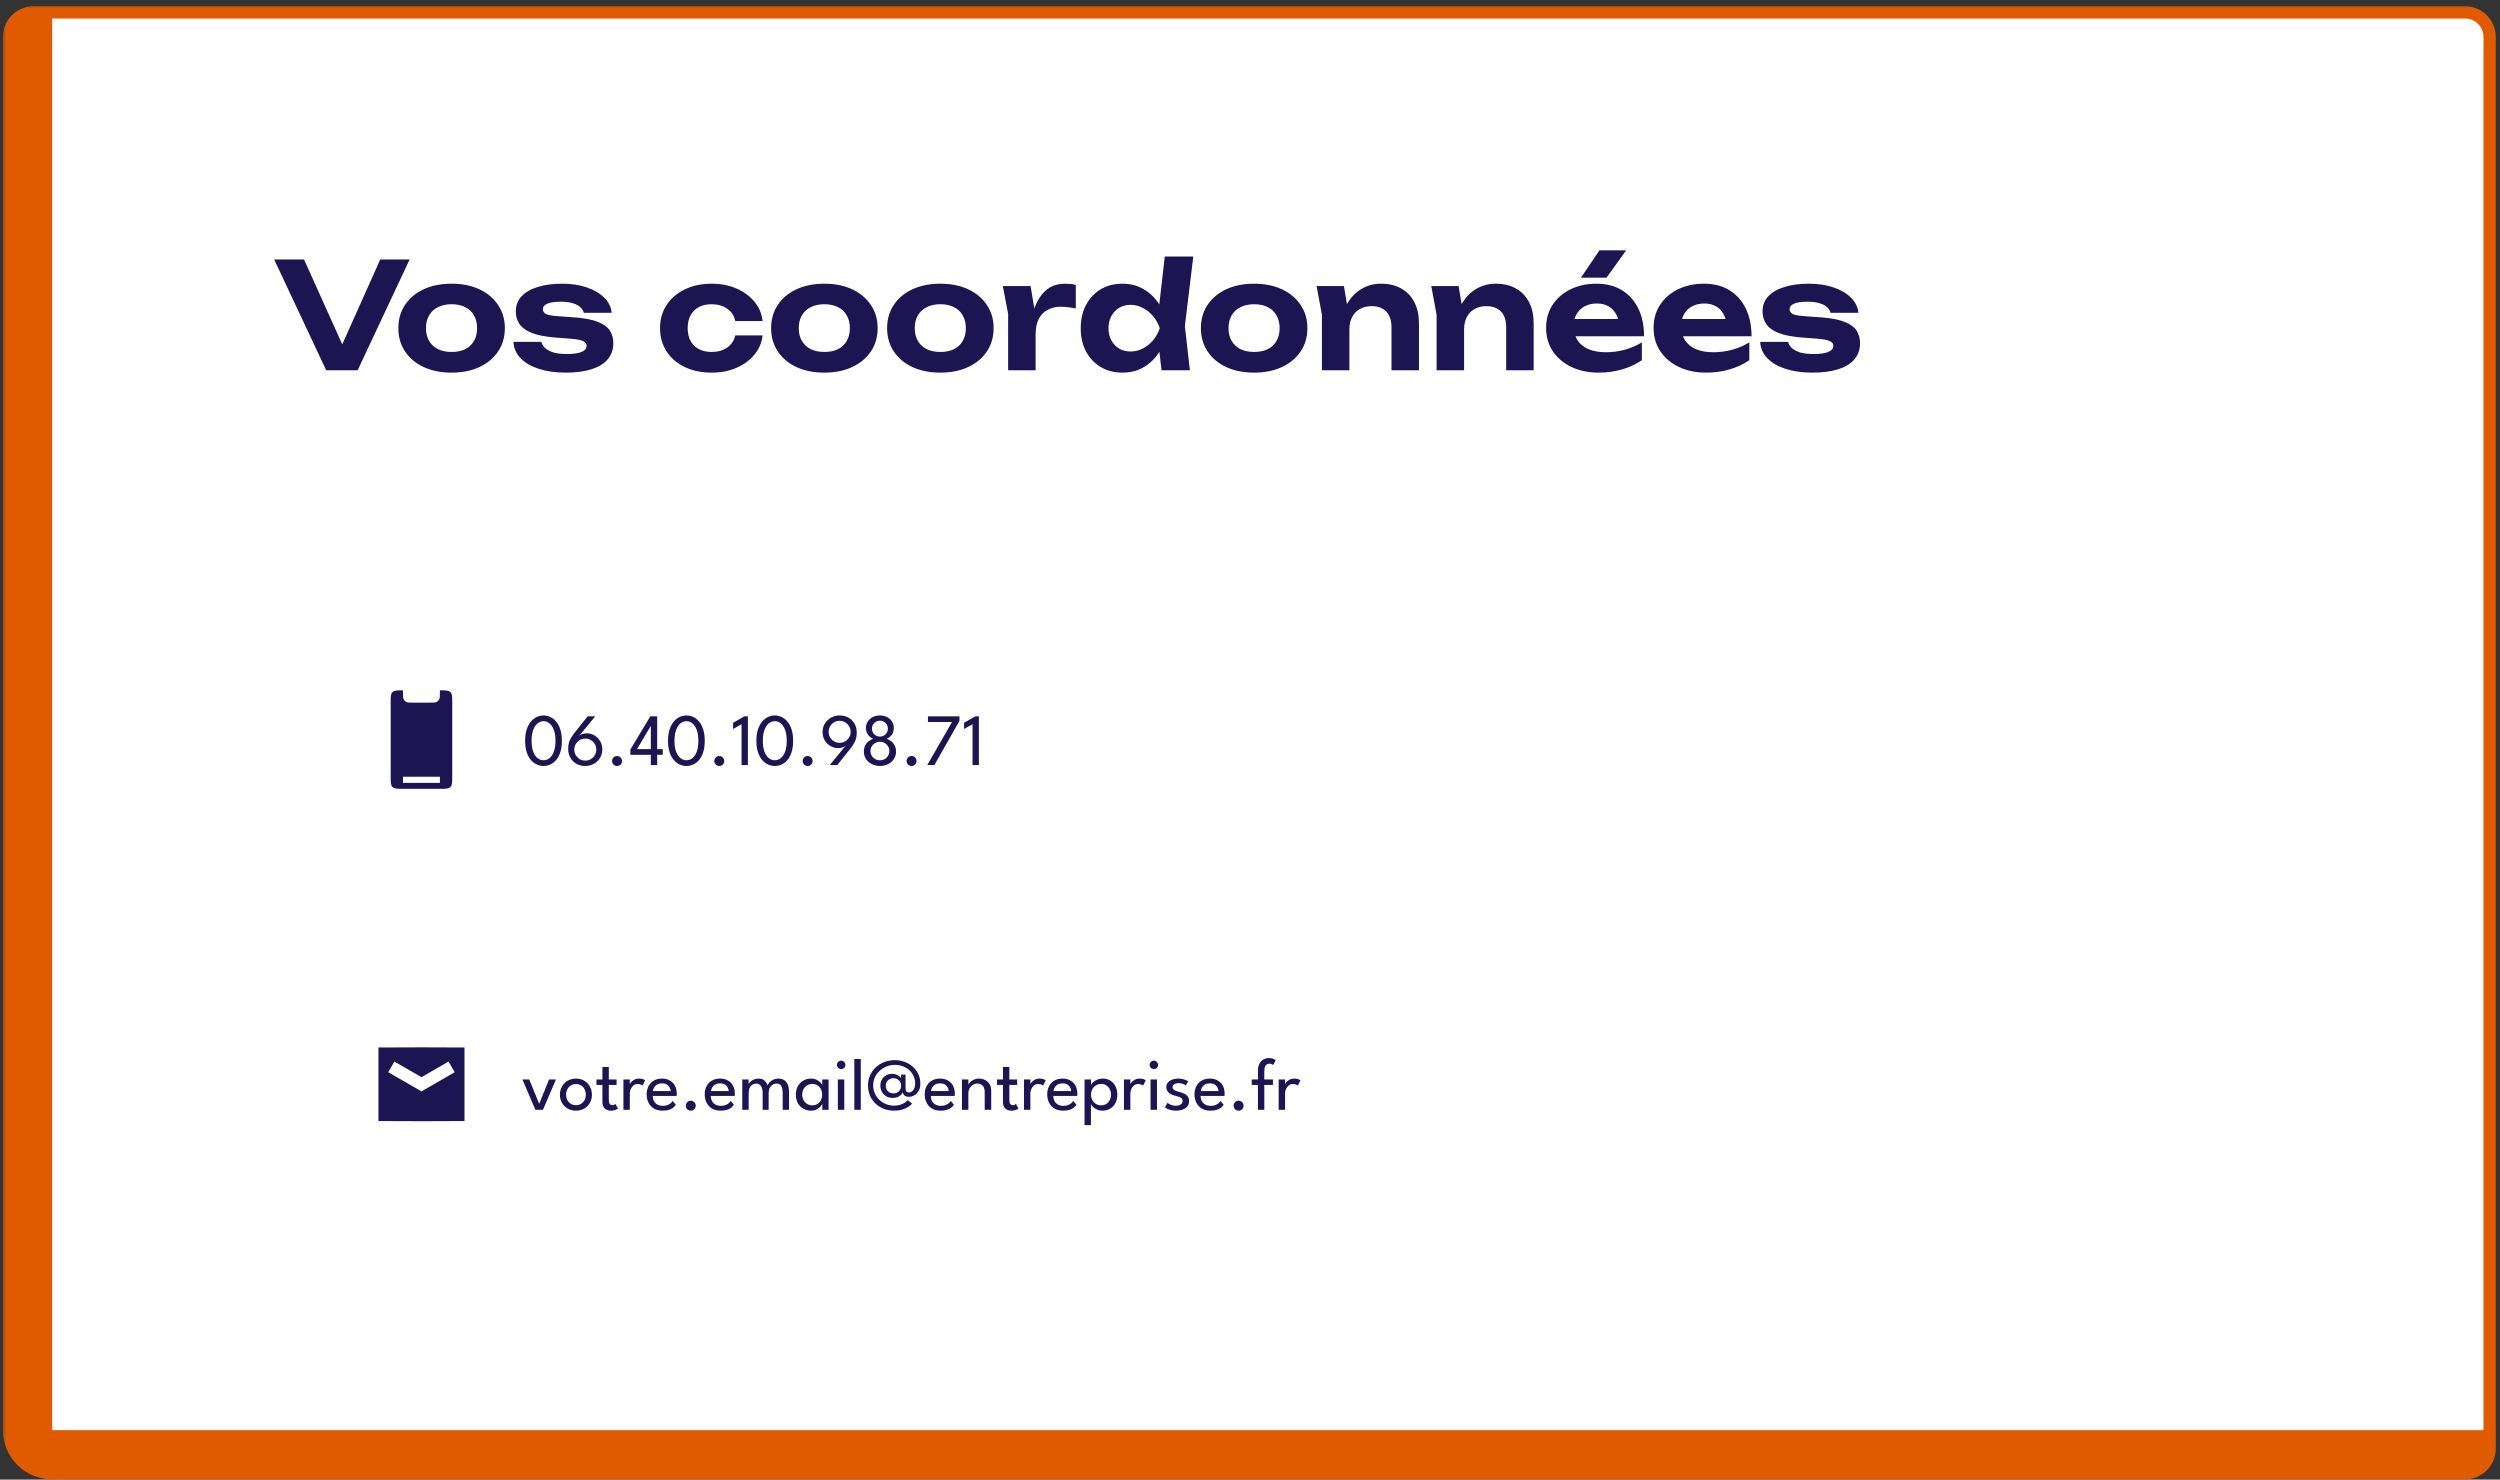 <svg width="294" height="174" viewBox="0 0 294 174" fill="none" xmlns="http://www.w3.org/2000/svg">
<rect x="0" y="0" width="294" height="174" fill="#333333" stroke="none"/>
<mask id="path-1-outside-1_182_54461" maskUnits="userSpaceOnUse" x="0.236" y="0.453" width="294" height="174" fill="black">
<rect fill="white" x="0.236" y="0.453" width="294" height="174"/>
<path d="M3.236 4.349C3.236 2.749 4.533 1.453 6.132 1.453H289.885C291.484 1.453 292.781 2.749 292.781 4.349V168.182C292.781 169.781 291.484 171.078 289.885 171.078H6.132C4.533 171.078 3.236 169.781 3.236 168.182V4.349Z"/>
</mask>
<path d="M3.236 4.349C3.236 2.749 4.533 1.453 6.132 1.453H289.885C291.484 1.453 292.781 2.749 292.781 4.349V168.182C292.781 169.781 291.484 171.078 289.885 171.078H6.132C4.533 171.078 3.236 169.781 3.236 168.182V4.349Z" fill="white"/>
<path d="M0.341 4.349C0.341 2.35 1.961 0.729 3.96 0.729H289.885C291.884 0.729 293.504 2.35 293.504 4.349H292.057C292.057 3.149 291.084 2.177 289.885 2.177H6.132C6.132 2.177 6.132 3.149 6.132 4.349H0.341ZM293.504 170.354C293.504 172.353 291.884 173.973 289.885 173.973H6.132C2.934 173.973 0.341 171.381 0.341 168.182H6.132H289.885C291.084 168.182 292.057 168.182 292.057 168.182L293.504 170.354ZM6.132 173.973C2.934 173.973 0.341 171.381 0.341 168.182V4.349C0.341 2.35 1.961 0.729 3.96 0.729L6.132 2.177C6.132 2.177 6.132 3.149 6.132 4.349V168.182V173.973ZM289.885 0.729C291.884 0.729 293.504 2.35 293.504 4.349V170.354C293.504 172.353 291.884 173.973 289.885 173.973V168.182C291.084 168.182 292.057 168.182 292.057 168.182V4.349C292.057 3.149 291.084 2.177 289.885 2.177V0.729Z" fill="#E05A00" mask="url(#path-1-outside-1_182_54461)"/>
<path d="M40.965 42.084H39.54L44.717 30.514H48.174L42.059 43.543H38.359L32.243 30.514H35.753L40.965 42.084ZM53.1 43.821C51.849 43.821 50.755 43.601 49.816 43.161C48.878 42.721 48.149 42.107 47.627 41.319C47.106 40.532 46.846 39.623 46.846 38.592C46.846 37.549 47.106 36.64 47.627 35.864C48.149 35.077 48.878 34.463 49.816 34.023C50.766 33.583 51.861 33.363 53.1 33.363C54.351 33.363 55.445 33.583 56.383 34.023C57.321 34.463 58.051 35.077 58.572 35.864C59.105 36.64 59.371 37.549 59.371 38.592C59.371 39.634 59.105 40.549 58.572 41.337C58.051 42.113 57.321 42.721 56.383 43.161C55.445 43.601 54.351 43.821 53.1 43.821ZM53.1 41.389C53.737 41.389 54.275 41.279 54.715 41.059C55.167 40.827 55.509 40.503 55.74 40.086C55.984 39.669 56.105 39.171 56.105 38.592C56.105 38.013 55.984 37.515 55.74 37.098C55.509 36.669 55.167 36.345 54.715 36.125C54.275 35.893 53.737 35.777 53.1 35.777C52.486 35.777 51.953 35.893 51.502 36.125C51.05 36.345 50.702 36.669 50.459 37.098C50.216 37.515 50.094 38.013 50.094 38.592C50.094 39.171 50.216 39.669 50.459 40.086C50.702 40.503 51.05 40.827 51.502 41.059C51.953 41.279 52.486 41.389 53.1 41.389ZM72.126 40.364C72.126 41.105 71.906 41.736 71.465 42.257C71.037 42.767 70.406 43.155 69.572 43.421C68.738 43.688 67.725 43.821 66.532 43.821C65.316 43.821 64.25 43.67 63.335 43.369C62.42 43.068 61.708 42.645 61.198 42.101C60.689 41.557 60.416 40.925 60.382 40.207H63.665C63.735 40.497 63.897 40.752 64.151 40.972C64.418 41.192 64.76 41.36 65.177 41.476C65.594 41.58 66.086 41.632 66.653 41.632C67.418 41.632 67.997 41.551 68.391 41.389C68.784 41.227 68.981 40.983 68.981 40.659C68.981 40.416 68.836 40.231 68.547 40.103C68.269 39.976 67.765 39.883 67.035 39.825L65.229 39.686C64.094 39.594 63.19 39.414 62.519 39.148C61.847 38.87 61.366 38.517 61.077 38.088C60.799 37.659 60.66 37.179 60.66 36.646C60.66 35.916 60.886 35.314 61.337 34.839C61.8 34.353 62.437 33.988 63.248 33.745C64.059 33.49 65.009 33.363 66.097 33.363C67.186 33.363 68.153 33.507 68.999 33.797C69.856 34.087 70.539 34.486 71.049 34.996C71.57 35.505 71.865 36.102 71.934 36.785H68.651C68.605 36.553 68.477 36.339 68.269 36.142C68.072 35.945 67.782 35.789 67.4 35.673C67.03 35.546 66.543 35.482 65.941 35.482C65.258 35.482 64.736 35.557 64.377 35.708C64.018 35.858 63.839 36.078 63.839 36.368C63.839 36.588 63.949 36.768 64.169 36.907C64.389 37.034 64.806 37.121 65.42 37.167L67.765 37.341C68.877 37.434 69.746 37.613 70.371 37.88C71.008 38.134 71.46 38.47 71.726 38.887C71.992 39.304 72.126 39.796 72.126 40.364ZM89.678 39.443C89.585 40.3 89.261 41.059 88.705 41.719C88.16 42.379 87.454 42.894 86.585 43.265C85.728 43.636 84.761 43.821 83.684 43.821C82.491 43.821 81.437 43.601 80.522 43.161C79.607 42.721 78.895 42.107 78.385 41.319C77.876 40.532 77.621 39.623 77.621 38.592C77.621 37.561 77.876 36.658 78.385 35.882C78.895 35.094 79.607 34.48 80.522 34.04C81.437 33.588 82.491 33.363 83.684 33.363C84.761 33.363 85.728 33.548 86.585 33.919C87.454 34.289 88.16 34.804 88.705 35.465C89.261 36.113 89.585 36.878 89.678 37.758H86.464C86.336 37.121 86.018 36.634 85.508 36.299C85.01 35.951 84.402 35.777 83.684 35.777C83.117 35.777 82.619 35.887 82.19 36.108C81.773 36.328 81.449 36.652 81.217 37.08C80.986 37.497 80.87 38.001 80.87 38.592C80.87 39.182 80.986 39.686 81.217 40.103C81.449 40.52 81.773 40.839 82.19 41.059C82.619 41.279 83.117 41.389 83.684 41.389C84.414 41.389 85.028 41.215 85.526 40.868C86.024 40.508 86.336 40.034 86.464 39.443H89.678ZM96.939 43.821C95.688 43.821 94.593 43.601 93.655 43.161C92.717 42.721 91.987 42.107 91.466 41.319C90.945 40.532 90.684 39.623 90.684 38.592C90.684 37.549 90.945 36.64 91.466 35.864C91.987 35.077 92.717 34.463 93.655 34.023C94.605 33.583 95.699 33.363 96.939 33.363C98.189 33.363 99.284 33.583 100.222 34.023C101.16 34.463 101.89 35.077 102.411 35.864C102.944 36.64 103.21 37.549 103.21 38.592C103.21 39.634 102.944 40.549 102.411 41.337C101.89 42.113 101.16 42.721 100.222 43.161C99.284 43.601 98.189 43.821 96.939 43.821ZM96.939 41.389C97.576 41.389 98.114 41.279 98.554 41.059C99.006 40.827 99.348 40.503 99.579 40.086C99.823 39.669 99.944 39.171 99.944 38.592C99.944 38.013 99.823 37.515 99.579 37.098C99.348 36.669 99.006 36.345 98.554 36.125C98.114 35.893 97.576 35.777 96.939 35.777C96.325 35.777 95.792 35.893 95.34 36.125C94.889 36.345 94.541 36.669 94.298 37.098C94.055 37.515 93.933 38.013 93.933 38.592C93.933 39.171 94.055 39.669 94.298 40.086C94.541 40.503 94.889 40.827 95.34 41.059C95.792 41.279 96.325 41.389 96.939 41.389ZM110.579 43.821C109.328 43.821 108.234 43.601 107.295 43.161C106.357 42.721 105.628 42.107 105.106 41.319C104.585 40.532 104.325 39.623 104.325 38.592C104.325 37.549 104.585 36.64 105.106 35.864C105.628 35.077 106.357 34.463 107.295 34.023C108.245 33.583 109.34 33.363 110.579 33.363C111.83 33.363 112.924 33.583 113.862 34.023C114.8 34.463 115.53 35.077 116.051 35.864C116.584 36.64 116.85 37.549 116.85 38.592C116.85 39.634 116.584 40.549 116.051 41.337C115.53 42.113 114.8 42.721 113.862 43.161C112.924 43.601 111.83 43.821 110.579 43.821ZM110.579 41.389C111.216 41.389 111.754 41.279 112.195 41.059C112.646 40.827 112.988 40.503 113.22 40.086C113.463 39.669 113.584 39.171 113.584 38.592C113.584 38.013 113.463 37.515 113.22 37.098C112.988 36.669 112.646 36.345 112.195 36.125C111.754 35.893 111.216 35.777 110.579 35.777C109.965 35.777 109.432 35.893 108.981 36.125C108.529 36.345 108.181 36.669 107.938 37.098C107.695 37.515 107.573 38.013 107.573 38.592C107.573 39.171 107.695 39.669 107.938 40.086C108.181 40.503 108.529 40.827 108.981 41.059C109.432 41.279 109.965 41.389 110.579 41.389ZM117.931 33.641H121.197L121.788 37.202V43.543H118.557V36.924L117.931 33.641ZM126.514 33.502V36.281C126.201 36.212 125.888 36.16 125.575 36.125C125.274 36.09 124.996 36.073 124.742 36.073C124.186 36.073 123.682 36.188 123.23 36.42C122.79 36.64 122.437 36.993 122.17 37.48C121.916 37.966 121.788 38.598 121.788 39.373L121.145 38.574C121.226 37.868 121.36 37.202 121.545 36.577C121.73 35.951 121.985 35.401 122.309 34.926C122.634 34.44 123.033 34.057 123.508 33.779C123.994 33.502 124.579 33.363 125.263 33.363C125.46 33.363 125.668 33.374 125.888 33.397C126.108 33.42 126.317 33.455 126.514 33.502ZM136.596 43.543L136.162 39.808L136.752 38.627L136.179 37.133L136.978 30.166H140.331L139.341 38.349L139.932 43.543H136.596ZM137.343 38.592C137.169 39.646 136.839 40.566 136.353 41.354C135.866 42.13 135.253 42.738 134.511 43.178C133.77 43.607 132.936 43.821 132.01 43.821C131.037 43.821 130.18 43.601 129.439 43.161C128.709 42.721 128.136 42.113 127.719 41.337C127.302 40.549 127.093 39.634 127.093 38.592C127.093 37.549 127.302 36.64 127.719 35.864C128.136 35.077 128.709 34.463 129.439 34.023C130.18 33.583 131.037 33.363 132.01 33.363C132.936 33.363 133.77 33.583 134.511 34.023C135.253 34.451 135.866 35.053 136.353 35.83C136.851 36.605 137.181 37.526 137.343 38.592ZM130.359 38.592C130.359 39.124 130.469 39.599 130.689 40.016C130.909 40.422 131.211 40.746 131.593 40.989C131.987 41.221 132.438 41.337 132.948 41.337C133.457 41.337 133.938 41.221 134.39 40.989C134.853 40.746 135.258 40.422 135.606 40.016C135.953 39.599 136.214 39.124 136.388 38.592C136.214 38.059 135.953 37.59 135.606 37.185C135.258 36.768 134.853 36.443 134.39 36.212C133.938 35.968 133.457 35.847 132.948 35.847C132.438 35.847 131.987 35.968 131.593 36.212C131.211 36.443 130.909 36.768 130.689 37.185C130.469 37.59 130.359 38.059 130.359 38.592ZM147.479 43.821C146.228 43.821 145.133 43.601 144.195 43.161C143.257 42.721 142.528 42.107 142.006 41.319C141.485 40.532 141.225 39.623 141.225 38.592C141.225 37.549 141.485 36.64 142.006 35.864C142.528 35.077 143.257 34.463 144.195 34.023C145.145 33.583 146.24 33.363 147.479 33.363C148.73 33.363 149.824 33.583 150.762 34.023C151.7 34.463 152.43 35.077 152.951 35.864C153.484 36.64 153.75 37.549 153.75 38.592C153.75 39.634 153.484 40.549 152.951 41.337C152.43 42.113 151.7 42.721 150.762 43.161C149.824 43.601 148.73 43.821 147.479 43.821ZM147.479 41.389C148.116 41.389 148.654 41.279 149.094 41.059C149.546 40.827 149.888 40.503 150.119 40.086C150.363 39.669 150.484 39.171 150.484 38.592C150.484 38.013 150.363 37.515 150.119 37.098C149.888 36.669 149.546 36.345 149.094 36.125C148.654 35.893 148.116 35.777 147.479 35.777C146.865 35.777 146.332 35.893 145.881 36.125C145.429 36.345 145.081 36.669 144.838 37.098C144.595 37.515 144.473 38.013 144.473 38.592C144.473 39.171 144.595 39.669 144.838 40.086C145.081 40.503 145.429 40.827 145.881 41.059C146.332 41.279 146.865 41.389 147.479 41.389ZM154.831 33.641H158.045L158.688 37.497V43.543H155.457V37.011L154.831 33.641ZM162.388 33.363C163.338 33.363 164.143 33.554 164.803 33.936C165.475 34.318 165.985 34.857 166.332 35.551C166.691 36.235 166.871 37.057 166.871 38.019V43.543H163.639V38.505C163.639 37.683 163.437 37.063 163.031 36.646C162.626 36.218 162.047 36.003 161.294 36.003C160.761 36.003 160.298 36.119 159.904 36.351C159.51 36.571 159.209 36.889 159.001 37.306C158.792 37.712 158.688 38.198 158.688 38.766L157.663 38.227C157.791 37.173 158.074 36.287 158.514 35.569C158.966 34.851 159.522 34.306 160.182 33.936C160.854 33.554 161.589 33.363 162.388 33.363ZM168.319 33.641H171.533L172.176 37.497V43.543H168.944V37.011L168.319 33.641ZM175.876 33.363C176.826 33.363 177.631 33.554 178.291 33.936C178.963 34.318 179.472 34.857 179.82 35.551C180.179 36.235 180.358 37.057 180.358 38.019V43.543H177.127V38.505C177.127 37.683 176.924 37.063 176.519 36.646C176.113 36.218 175.534 36.003 174.782 36.003C174.249 36.003 173.786 36.119 173.392 36.351C172.998 36.571 172.697 36.889 172.488 37.306C172.28 37.712 172.176 38.198 172.176 38.766L171.151 38.227C171.278 37.173 171.562 36.287 172.002 35.569C172.454 34.851 173.01 34.306 173.67 33.936C174.341 33.554 175.077 33.363 175.876 33.363ZM187.99 43.821C186.809 43.821 185.749 43.601 184.811 43.161C183.885 42.721 183.155 42.107 182.622 41.319C182.089 40.532 181.823 39.611 181.823 38.557C181.823 37.526 182.078 36.623 182.587 35.847C183.097 35.071 183.798 34.463 184.69 34.023C185.593 33.583 186.612 33.363 187.747 33.363C188.905 33.363 189.901 33.617 190.735 34.127C191.569 34.637 192.212 35.355 192.664 36.281C193.115 37.208 193.341 38.296 193.341 39.547H184.412V37.515H191.569L190.405 38.244C190.37 37.7 190.237 37.242 190.006 36.872C189.786 36.49 189.49 36.2 189.12 36.003C188.749 35.795 188.309 35.691 187.799 35.691C187.243 35.691 186.763 35.801 186.357 36.021C185.952 36.241 185.633 36.548 185.402 36.941C185.182 37.335 185.072 37.793 185.072 38.314C185.072 38.974 185.217 39.536 185.506 39.999C185.807 40.462 186.236 40.816 186.792 41.059C187.359 41.302 188.048 41.423 188.859 41.423C189.6 41.423 190.341 41.325 191.083 41.128C191.824 40.92 192.49 40.63 193.081 40.26V42.362C192.409 42.825 191.639 43.184 190.77 43.439C189.913 43.694 188.986 43.821 187.99 43.821ZM188.095 29.436H191.239L188.928 32.65H185.923L188.095 29.436ZM200.63 43.821C199.448 43.821 198.389 43.601 197.45 43.161C196.524 42.721 195.794 42.107 195.261 41.319C194.729 40.532 194.462 39.611 194.462 38.557C194.462 37.526 194.717 36.623 195.227 35.847C195.736 35.071 196.437 34.463 197.329 34.023C198.232 33.583 199.251 33.363 200.386 33.363C201.545 33.363 202.541 33.617 203.375 34.127C204.208 34.637 204.851 35.355 205.303 36.281C205.755 37.208 205.98 38.296 205.98 39.547H197.051V37.515H204.208L203.044 38.244C203.01 37.7 202.876 37.242 202.645 36.872C202.425 36.49 202.129 36.2 201.759 36.003C201.388 35.795 200.948 35.691 200.439 35.691C199.883 35.691 199.402 35.801 198.997 36.021C198.591 36.241 198.273 36.548 198.041 36.941C197.821 37.335 197.711 37.793 197.711 38.314C197.711 38.974 197.856 39.536 198.145 39.999C198.446 40.462 198.875 40.816 199.431 41.059C199.998 41.302 200.688 41.423 201.498 41.423C202.239 41.423 202.981 41.325 203.722 41.128C204.463 40.92 205.129 40.63 205.72 40.26V42.362C205.048 42.825 204.278 43.184 203.409 43.439C202.552 43.694 201.626 43.821 200.63 43.821ZM218.741 40.364C218.741 41.105 218.521 41.736 218.081 42.257C217.653 42.767 217.021 43.155 216.188 43.421C215.354 43.688 214.34 43.821 213.147 43.821C211.931 43.821 210.866 43.67 209.951 43.369C209.036 43.068 208.323 42.645 207.814 42.101C207.304 41.557 207.032 40.925 206.997 40.207H210.281C210.35 40.497 210.512 40.752 210.767 40.972C211.034 41.192 211.375 41.36 211.792 41.476C212.209 41.58 212.701 41.632 213.269 41.632C214.033 41.632 214.612 41.551 215.006 41.389C215.4 41.227 215.597 40.983 215.597 40.659C215.597 40.416 215.452 40.231 215.163 40.103C214.885 39.976 214.381 39.883 213.651 39.825L211.844 39.686C210.709 39.594 209.806 39.414 209.134 39.148C208.462 38.87 207.982 38.517 207.692 38.088C207.414 37.659 207.275 37.179 207.275 36.646C207.275 35.916 207.501 35.314 207.953 34.839C208.416 34.353 209.053 33.988 209.864 33.745C210.675 33.49 211.624 33.363 212.713 33.363C213.802 33.363 214.769 33.507 215.614 33.797C216.471 34.087 217.155 34.486 217.664 34.996C218.185 35.505 218.481 36.102 218.55 36.785H215.267C215.22 36.553 215.093 36.339 214.885 36.142C214.688 35.945 214.398 35.789 214.016 35.673C213.645 35.546 213.159 35.482 212.557 35.482C211.873 35.482 211.352 35.557 210.993 35.708C210.634 35.858 210.455 36.078 210.455 36.368C210.455 36.588 210.565 36.768 210.785 36.907C211.005 37.034 211.422 37.121 212.035 37.167L214.381 37.341C215.493 37.434 216.361 37.613 216.987 37.88C217.624 38.134 218.075 38.47 218.342 38.887C218.608 39.304 218.741 39.796 218.741 40.364Z" fill="#1D1551"/>
<g clip-path="url(#clip0_182_54461)">
<path d="M52.185 81.186C52.58 81.196 52.812 81.236 52.971 81.395C53.182 81.608 53.183 81.949 53.183 82.631V91.317C53.183 91.999 53.182 92.341 52.971 92.553C52.759 92.765 52.417 92.766 51.734 92.766H47.392C46.709 92.766 46.368 92.765 46.156 92.553C45.944 92.341 45.944 91.999 45.944 91.317V85.237C45.944 84.337 45.943 83.386 45.943 82.631C45.943 81.949 45.944 81.608 46.156 81.395C46.315 81.237 46.547 81.197 46.94 81.186L47.392 81.184V81.425C47.392 81.876 47.391 82.102 47.488 82.269C47.552 82.379 47.644 82.471 47.754 82.534C47.922 82.631 48.147 82.631 48.598 82.631H50.528C50.979 82.631 51.205 82.631 51.373 82.534C51.483 82.471 51.574 82.379 51.638 82.269C51.735 82.102 51.734 81.876 51.734 81.425V81.184L52.185 81.186ZM47.392 92.067H51.734V91.343H47.392V92.067Z" fill="#1D1551"/>
</g>
<path d="M61.754 87.112C61.754 86.603 61.815 86.161 61.937 85.788C62.061 85.414 62.226 85.106 62.432 84.863C62.64 84.617 62.872 84.434 63.127 84.316C63.385 84.197 63.65 84.137 63.922 84.137C64.194 84.137 64.459 84.197 64.716 84.316C64.974 84.434 65.204 84.617 65.407 84.863C65.613 85.106 65.775 85.414 65.894 85.788C66.015 86.161 66.076 86.603 66.076 87.112C66.076 87.631 66.015 88.078 65.894 88.454C65.775 88.828 65.613 89.135 65.407 89.375C65.204 89.613 64.974 89.789 64.716 89.905C64.459 90.021 64.194 90.079 63.922 90.079C63.65 90.079 63.385 90.021 63.127 89.905C62.872 89.789 62.64 89.613 62.432 89.375C62.226 89.135 62.061 88.828 61.937 88.454C61.815 88.078 61.754 87.631 61.754 87.112ZM62.514 87.112C62.514 87.625 62.578 88.052 62.706 88.394C62.833 88.733 63.002 88.986 63.214 89.154C63.428 89.322 63.664 89.406 63.922 89.406C64.179 89.406 64.414 89.322 64.625 89.154C64.837 88.986 65.006 88.733 65.133 88.394C65.261 88.052 65.325 87.625 65.325 87.112C65.325 86.606 65.261 86.183 65.133 85.844C65.006 85.503 64.837 85.245 64.625 85.071C64.414 84.897 64.179 84.811 63.922 84.811C63.664 84.811 63.428 84.897 63.214 85.071C63.002 85.245 62.833 85.503 62.706 85.844C62.578 86.183 62.514 86.606 62.514 87.112ZM69.004 86.24C69.328 86.24 69.628 86.321 69.903 86.483C70.181 86.642 70.405 86.865 70.576 87.152C70.747 87.435 70.832 87.765 70.832 88.142C70.832 88.515 70.741 88.848 70.558 89.141C70.379 89.43 70.136 89.659 69.829 89.827C69.525 89.995 69.189 90.079 68.821 90.079C68.445 90.079 68.105 89.996 67.801 89.831C67.499 89.663 67.261 89.429 67.084 89.128C66.907 88.827 66.819 88.475 66.819 88.072C66.819 87.65 66.891 87.292 67.036 86.999C67.181 86.704 67.352 86.435 67.549 86.192L69.108 84.242H69.998L68.109 86.531C68.173 86.461 68.281 86.396 68.435 86.335C68.591 86.271 68.781 86.24 69.004 86.24ZM68.834 89.449C69.072 89.449 69.287 89.391 69.481 89.275C69.678 89.157 69.835 88.999 69.951 88.802C70.066 88.605 70.124 88.388 70.124 88.15C70.124 87.913 70.066 87.697 69.951 87.503C69.835 87.306 69.678 87.15 69.481 87.034C69.287 86.918 69.072 86.861 68.834 86.861C68.594 86.861 68.375 86.918 68.178 87.034C67.984 87.15 67.828 87.306 67.709 87.503C67.594 87.697 67.536 87.913 67.536 88.15C67.536 88.388 67.594 88.605 67.709 88.802C67.828 88.999 67.984 89.157 68.178 89.275C68.375 89.391 68.594 89.449 68.834 89.449ZM72.563 90.079C72.404 90.079 72.266 90.022 72.15 89.909C72.038 89.794 71.981 89.656 71.981 89.497C71.981 89.332 72.038 89.193 72.15 89.08C72.266 88.964 72.404 88.906 72.563 88.906C72.728 88.906 72.867 88.964 72.98 89.08C73.093 89.193 73.15 89.332 73.15 89.497C73.15 89.656 73.093 89.794 72.98 89.909C72.867 90.022 72.728 90.079 72.563 90.079ZM77.285 84.242V88.098H77.941V88.767H77.285V89.975H76.538V88.767H74.127V88.15L76.477 84.242H77.285ZM76.538 88.098V85.367H76.533L74.913 88.098H76.538ZM78.559 87.112C78.559 86.603 78.62 86.161 78.741 85.788C78.866 85.414 79.031 85.106 79.236 84.863C79.445 84.617 79.676 84.434 79.931 84.316C80.189 84.197 80.454 84.137 80.726 84.137C80.998 84.137 81.263 84.197 81.521 84.316C81.778 84.434 82.009 84.617 82.211 84.863C82.417 85.106 82.579 85.414 82.698 85.788C82.819 86.161 82.88 86.603 82.88 87.112C82.88 87.631 82.819 88.078 82.698 88.454C82.579 88.828 82.417 89.135 82.211 89.375C82.009 89.613 81.778 89.789 81.521 89.905C81.263 90.021 80.998 90.079 80.726 90.079C80.454 90.079 80.189 90.021 79.931 89.905C79.676 89.789 79.445 89.613 79.236 89.375C79.031 89.135 78.866 88.828 78.741 88.454C78.62 88.078 78.559 87.631 78.559 87.112ZM79.319 87.112C79.319 87.625 79.382 88.052 79.51 88.394C79.637 88.733 79.807 88.986 80.018 89.154C80.232 89.322 80.468 89.406 80.726 89.406C80.984 89.406 81.218 89.322 81.43 89.154C81.641 88.986 81.81 88.733 81.938 88.394C82.065 88.052 82.129 87.625 82.129 87.112C82.129 86.606 82.065 86.183 81.938 85.844C81.81 85.503 81.641 85.245 81.43 85.071C81.218 84.897 80.984 84.811 80.726 84.811C80.468 84.811 80.232 84.897 80.018 85.071C79.807 85.245 79.637 85.503 79.51 85.844C79.382 86.183 79.319 86.606 79.319 87.112ZM84.583 90.079C84.424 90.079 84.286 90.022 84.171 89.909C84.058 89.794 84.001 89.656 84.001 89.497C84.001 89.332 84.058 89.193 84.171 89.08C84.286 88.964 84.424 88.906 84.583 88.906C84.748 88.906 84.887 88.964 85 89.08C85.113 89.193 85.169 89.332 85.169 89.497C85.169 89.656 85.113 89.794 85 89.909C84.887 90.022 84.748 90.079 84.583 90.079ZM87.207 85.167L86.213 85.731V85.002L87.528 84.242H87.954V89.975H87.207V85.167ZM88.95 87.112C88.95 86.603 89.011 86.161 89.132 85.788C89.257 85.414 89.422 85.106 89.628 84.863C89.836 84.617 90.068 84.434 90.323 84.316C90.58 84.197 90.845 84.137 91.117 84.137C91.389 84.137 91.654 84.197 91.912 84.316C92.17 84.434 92.4 84.617 92.603 84.863C92.808 85.106 92.97 85.414 93.089 85.788C93.211 86.161 93.272 86.603 93.272 87.112C93.272 87.631 93.211 88.078 93.089 88.454C92.97 88.828 92.808 89.135 92.603 89.375C92.4 89.613 92.17 89.789 91.912 89.905C91.654 90.021 91.389 90.079 91.117 90.079C90.845 90.079 90.58 90.021 90.323 89.905C90.068 89.789 89.836 89.613 89.628 89.375C89.422 89.135 89.257 88.828 89.132 88.454C89.011 88.078 88.95 87.631 88.95 87.112ZM89.71 87.112C89.71 87.625 89.774 88.052 89.901 88.394C90.029 88.733 90.198 88.986 90.409 89.154C90.624 89.322 90.86 89.406 91.117 89.406C91.375 89.406 91.61 89.322 91.821 89.154C92.032 88.986 92.202 88.733 92.329 88.394C92.457 88.052 92.52 87.625 92.52 87.112C92.52 86.606 92.457 86.183 92.329 85.844C92.202 85.503 92.032 85.245 91.821 85.071C91.61 84.897 91.375 84.811 91.117 84.811C90.86 84.811 90.624 84.897 90.409 85.071C90.198 85.245 90.029 85.503 89.901 85.844C89.774 86.183 89.71 86.606 89.71 87.112ZM94.975 90.079C94.815 90.079 94.678 90.022 94.562 89.909C94.449 89.794 94.393 89.656 94.393 89.497C94.393 89.332 94.449 89.193 94.562 89.08C94.678 88.964 94.815 88.906 94.975 88.906C95.14 88.906 95.279 88.964 95.391 89.08C95.504 89.193 95.561 89.332 95.561 89.497C95.561 89.656 95.504 89.794 95.391 89.909C95.279 90.022 95.14 90.079 94.975 90.079ZM97.572 89.975L99.457 87.686C99.394 87.755 99.285 87.822 99.132 87.885C98.978 87.946 98.79 87.977 98.567 87.977C98.246 87.977 97.944 87.897 97.664 87.738C97.386 87.576 97.161 87.353 96.99 87.069C96.82 86.782 96.734 86.451 96.734 86.074C96.734 85.701 96.825 85.369 97.008 85.08C97.193 84.787 97.438 84.557 97.742 84.389C98.046 84.221 98.382 84.137 98.749 84.137C99.126 84.137 99.465 84.221 99.766 84.389C100.067 84.554 100.306 84.787 100.482 85.089C100.662 85.39 100.752 85.742 100.752 86.144C100.752 86.564 100.679 86.921 100.534 87.217C100.39 87.512 100.219 87.781 100.022 88.025L98.458 89.975H97.572ZM98.736 87.356C98.977 87.356 99.194 87.298 99.388 87.182C99.585 87.066 99.741 86.911 99.857 86.717C99.976 86.52 100.035 86.303 100.035 86.066C100.035 85.825 99.976 85.608 99.857 85.414C99.741 85.217 99.585 85.061 99.388 84.945C99.194 84.826 98.977 84.767 98.736 84.767C98.499 84.767 98.282 84.826 98.085 84.945C97.891 85.061 97.736 85.217 97.62 85.414C97.504 85.608 97.446 85.825 97.446 86.066C97.446 86.303 97.504 86.52 97.62 86.717C97.736 86.911 97.891 87.066 98.085 87.182C98.282 87.298 98.499 87.356 98.736 87.356ZM103.486 90.079C103.127 90.079 102.804 90.005 102.518 89.857C102.231 89.71 102.005 89.51 101.84 89.258C101.675 89.003 101.592 88.718 101.592 88.402C101.592 88.119 101.64 87.878 101.736 87.681C101.834 87.482 101.966 87.317 102.131 87.186C102.296 87.056 102.476 86.955 102.67 86.882C102.528 86.816 102.393 86.729 102.266 86.622C102.141 86.512 102.038 86.374 101.957 86.209C101.876 86.041 101.836 85.838 101.836 85.601C101.836 85.311 101.909 85.057 102.057 84.837C102.205 84.617 102.402 84.446 102.648 84.324C102.897 84.2 103.175 84.137 103.482 84.137C103.789 84.137 104.065 84.2 104.311 84.324C104.557 84.446 104.751 84.617 104.893 84.837C105.038 85.057 105.11 85.311 105.11 85.601C105.11 85.957 105.028 86.234 104.863 86.431C104.701 86.627 104.51 86.778 104.29 86.882C104.484 86.955 104.662 87.056 104.824 87.186C104.989 87.317 105.121 87.482 105.219 87.681C105.32 87.878 105.371 88.119 105.371 88.402C105.371 88.718 105.288 89.003 105.123 89.258C104.961 89.51 104.737 89.71 104.45 89.857C104.166 90.005 103.845 90.079 103.486 90.079ZM103.482 89.41C103.687 89.41 103.873 89.362 104.038 89.267C104.206 89.171 104.339 89.041 104.437 88.876C104.539 88.711 104.589 88.527 104.589 88.324C104.589 88.119 104.539 87.935 104.437 87.773C104.339 87.608 104.206 87.477 104.038 87.382C103.873 87.283 103.687 87.234 103.482 87.234C103.276 87.234 103.088 87.283 102.917 87.382C102.749 87.477 102.616 87.608 102.518 87.773C102.419 87.935 102.37 88.119 102.37 88.324C102.37 88.527 102.419 88.711 102.518 88.876C102.616 89.041 102.749 89.171 102.917 89.267C103.088 89.362 103.276 89.41 103.482 89.41ZM103.482 86.626C103.655 86.626 103.812 86.584 103.951 86.5C104.093 86.416 104.206 86.303 104.29 86.161C104.376 86.016 104.42 85.857 104.42 85.684C104.42 85.513 104.376 85.356 104.29 85.215C104.206 85.073 104.093 84.96 103.951 84.876C103.812 84.792 103.655 84.75 103.482 84.75C103.311 84.75 103.153 84.792 103.008 84.876C102.866 84.96 102.752 85.073 102.665 85.215C102.581 85.356 102.539 85.513 102.539 85.684C102.539 85.857 102.581 86.016 102.665 86.161C102.752 86.303 102.866 86.416 103.008 86.5C103.153 86.584 103.311 86.626 103.482 86.626ZM107.198 90.079C107.039 90.079 106.901 90.022 106.786 89.909C106.673 89.794 106.616 89.656 106.616 89.497C106.616 89.332 106.673 89.193 106.786 89.08C106.901 88.964 107.039 88.906 107.198 88.906C107.363 88.906 107.502 88.964 107.615 89.08C107.728 89.193 107.784 89.332 107.784 89.497C107.784 89.656 107.728 89.794 107.615 89.909C107.502 90.022 107.363 90.079 107.198 90.079ZM109.127 84.242H112.832V84.776L109.879 89.975H109.045L111.955 84.91H109.127V84.242ZM114.369 85.167L113.374 85.731V85.002L114.69 84.242H115.116V89.975H114.369V85.167Z" fill="#1D1551"/>
<path d="M44.506 123.186C45.489 123.161 53.641 123.161 54.624 123.186C54.635 123.689 54.635 131.331 54.624 131.835C53.641 131.86 45.489 131.86 44.506 131.835C44.495 131.331 44.495 123.689 44.506 123.186ZM49.565 126.675L46.379 124.84L45.656 126.094L49.203 128.138L49.565 128.346L49.926 128.138L53.473 126.094L52.75 124.84L49.565 126.675Z" fill="#1D1551"/>
<path d="M61.431 126.945H62.243L63.407 129.811L64.571 126.945H65.379L63.855 130.511H62.964L61.431 126.945ZM67.738 130.615C67.371 130.615 67.043 130.532 66.757 130.367C66.473 130.202 66.25 129.979 66.088 129.699C65.926 129.415 65.845 129.095 65.845 128.739C65.845 128.383 65.926 128.061 66.088 127.775C66.25 127.488 66.473 127.261 66.757 127.093C67.043 126.925 67.371 126.841 67.738 126.841C68.103 126.841 68.426 126.925 68.707 127.093C68.991 127.261 69.212 127.488 69.371 127.775C69.531 128.061 69.61 128.383 69.61 128.739C69.61 129.095 69.531 129.415 69.371 129.699C69.212 129.979 68.991 130.202 68.707 130.367C68.426 130.532 68.103 130.615 67.738 130.615ZM67.738 129.968C67.97 129.968 68.171 129.914 68.342 129.807C68.516 129.7 68.65 129.554 68.746 129.368C68.841 129.18 68.889 128.969 68.889 128.734C68.889 128.5 68.841 128.288 68.746 128.1C68.65 127.912 68.516 127.763 68.342 127.653C68.171 127.543 67.97 127.488 67.738 127.488C67.504 127.488 67.3 127.543 67.126 127.653C66.952 127.763 66.816 127.912 66.718 128.1C66.622 128.288 66.574 128.5 66.574 128.734C66.574 128.969 66.622 129.18 66.718 129.368C66.816 129.554 66.952 129.7 67.126 129.807C67.3 129.914 67.504 129.968 67.738 129.968ZM70.144 126.945H70.843V125.481H71.595V126.945H72.511V127.592H71.595V129.355C71.595 129.564 71.631 129.717 71.703 129.816C71.779 129.914 71.879 129.964 72.003 129.964C72.113 129.964 72.198 129.943 72.259 129.903C72.32 129.862 72.356 129.835 72.368 129.82L72.668 130.376C72.65 130.391 72.604 130.418 72.528 130.459C72.453 130.499 72.356 130.535 72.237 130.567C72.119 130.599 71.98 130.615 71.821 130.615C71.543 130.615 71.309 130.531 71.121 130.363C70.936 130.192 70.843 129.923 70.843 129.555V127.592H70.144V126.945ZM74.066 130.511H73.315V126.945H74.066V127.562H74.045C74.059 127.486 74.113 127.392 74.205 127.279C74.298 127.167 74.425 127.065 74.588 126.975C74.75 126.886 74.944 126.841 75.17 126.841C75.335 126.841 75.479 126.864 75.604 126.91C75.731 126.954 75.821 126.997 75.873 127.041L75.565 127.666C75.524 127.625 75.453 127.585 75.352 127.544C75.251 127.501 75.125 127.479 74.974 127.479C74.783 127.479 74.62 127.539 74.483 127.657C74.347 127.776 74.243 127.919 74.171 128.087C74.101 128.252 74.066 128.406 74.066 128.548V130.511ZM76.758 128.882C76.76 129.096 76.807 129.292 76.897 129.468C76.986 129.645 77.12 129.785 77.296 129.89C77.476 129.994 77.696 130.046 77.956 130.046C78.176 130.046 78.363 130.014 78.517 129.95C78.673 129.884 78.8 129.806 78.899 129.716C78.997 129.623 79.068 129.541 79.112 129.468L79.481 129.924C79.385 130.063 79.268 130.185 79.129 130.289C78.993 130.393 78.826 130.473 78.629 130.528C78.433 130.586 78.192 130.615 77.909 130.615C77.526 130.615 77.195 130.534 76.914 130.372C76.636 130.207 76.422 129.979 76.271 129.69C76.121 129.397 76.045 129.063 76.045 128.687C76.045 128.339 76.116 128.026 76.258 127.748C76.4 127.468 76.606 127.246 76.875 127.084C77.147 126.922 77.474 126.841 77.856 126.841C78.207 126.841 78.511 126.915 78.769 127.062C79.029 127.207 79.23 127.413 79.372 127.679C79.517 127.945 79.589 128.264 79.589 128.634C79.589 128.658 79.588 128.7 79.585 128.76C79.582 128.818 79.579 128.859 79.576 128.882H76.758ZM78.868 128.313C78.865 128.194 78.831 128.064 78.764 127.922C78.701 127.78 78.596 127.659 78.451 127.557C78.307 127.456 78.111 127.405 77.865 127.405C77.61 127.405 77.405 127.455 77.248 127.553C77.095 127.651 76.982 127.772 76.91 127.914C76.837 128.053 76.795 128.186 76.784 128.313H78.868ZM81.232 130.615C81.072 130.615 80.935 130.559 80.819 130.446C80.706 130.33 80.65 130.192 80.65 130.033C80.65 129.868 80.706 129.729 80.819 129.616C80.935 129.5 81.072 129.442 81.232 129.442C81.397 129.442 81.536 129.5 81.649 129.616C81.761 129.729 81.818 129.868 81.818 130.033C81.818 130.192 81.761 130.33 81.649 130.446C81.536 130.559 81.397 130.615 81.232 130.615ZM83.586 128.882C83.589 129.096 83.635 129.292 83.725 129.468C83.815 129.645 83.948 129.785 84.125 129.89C84.304 129.994 84.524 130.046 84.785 130.046C85.005 130.046 85.192 130.014 85.345 129.95C85.502 129.884 85.629 129.806 85.727 129.716C85.826 129.623 85.897 129.541 85.94 129.468L86.309 129.924C86.214 130.063 86.097 130.185 85.958 130.289C85.822 130.393 85.655 130.473 85.458 130.528C85.261 130.586 85.021 130.615 84.737 130.615C84.355 130.615 84.023 130.534 83.743 130.372C83.465 130.207 83.25 129.979 83.1 129.69C82.949 129.397 82.874 129.063 82.874 128.687C82.874 128.339 82.945 128.026 83.087 127.748C83.229 127.468 83.434 127.246 83.704 127.084C83.976 126.922 84.303 126.841 84.685 126.841C85.035 126.841 85.339 126.915 85.597 127.062C85.858 127.207 86.059 127.413 86.201 127.679C86.346 127.945 86.418 128.264 86.418 128.634C86.418 128.658 86.416 128.7 86.414 128.76C86.411 128.818 86.408 128.859 86.405 128.882H83.586ZM85.697 128.313C85.694 128.194 85.659 128.064 85.593 127.922C85.529 127.78 85.425 127.659 85.28 127.557C85.135 127.456 84.94 127.405 84.694 127.405C84.439 127.405 84.233 127.455 84.077 127.553C83.924 127.651 83.811 127.772 83.738 127.914C83.666 128.053 83.624 128.186 83.612 128.313H85.697ZM91.53 126.841C91.794 126.841 92.02 126.899 92.208 127.014C92.396 127.127 92.54 127.301 92.638 127.536C92.739 127.77 92.79 128.07 92.79 128.435V130.511H92.043V128.587C92.043 128.202 91.989 127.912 91.882 127.718C91.775 127.524 91.58 127.427 91.296 127.427C91.145 127.427 91.001 127.469 90.862 127.553C90.725 127.634 90.613 127.76 90.523 127.931C90.436 128.102 90.392 128.32 90.392 128.587V130.511H89.689V128.587C89.689 128.202 89.622 127.912 89.489 127.718C89.356 127.524 89.169 127.427 88.929 127.427C88.775 127.427 88.631 127.468 88.495 127.549C88.361 127.627 88.253 127.751 88.169 127.922C88.085 128.093 88.043 128.315 88.043 128.587V130.511H87.291V126.945H88.043V127.492C88.075 127.402 88.143 127.307 88.247 127.206C88.354 127.104 88.49 127.019 88.655 126.949C88.823 126.877 89.01 126.841 89.216 126.841C89.43 126.841 89.609 126.884 89.754 126.971C89.899 127.058 90.013 127.165 90.097 127.292C90.181 127.417 90.239 127.537 90.271 127.653C90.311 127.528 90.39 127.404 90.505 127.279C90.621 127.152 90.767 127.048 90.944 126.967C91.121 126.883 91.316 126.841 91.53 126.841ZM96.701 130.511V129.816C96.678 129.888 96.61 129.988 96.497 130.116C96.387 130.243 96.235 130.359 96.041 130.463C95.85 130.564 95.624 130.615 95.364 130.615C95.034 130.615 94.734 130.537 94.465 130.38C94.198 130.224 93.986 130.005 93.826 129.725C93.67 129.441 93.592 129.109 93.592 128.73C93.592 128.351 93.67 128.021 93.826 127.74C93.986 127.456 94.198 127.236 94.465 127.08C94.734 126.92 95.034 126.841 95.364 126.841C95.621 126.841 95.844 126.887 96.033 126.98C96.224 127.072 96.376 127.18 96.489 127.301C96.605 127.423 96.673 127.527 96.693 127.614V126.945H97.44V130.511H96.701ZM94.339 128.73C94.339 128.988 94.395 129.211 94.508 129.399C94.621 129.587 94.767 129.733 94.947 129.838C95.129 129.939 95.323 129.99 95.529 129.99C95.749 129.99 95.946 129.937 96.12 129.833C96.293 129.729 96.431 129.583 96.532 129.395C96.633 129.203 96.684 128.982 96.684 128.73C96.684 128.478 96.633 128.258 96.532 128.07C96.431 127.879 96.293 127.731 96.12 127.627C95.946 127.52 95.749 127.466 95.529 127.466C95.323 127.466 95.129 127.518 94.947 127.623C94.767 127.727 94.621 127.873 94.508 128.061C94.395 128.249 94.339 128.472 94.339 128.73ZM98.532 130.511V126.945H99.288V130.511H98.532ZM98.919 125.725C98.783 125.725 98.665 125.677 98.567 125.581C98.471 125.483 98.424 125.366 98.424 125.229C98.424 125.093 98.471 124.976 98.567 124.878C98.665 124.779 98.783 124.73 98.919 124.73C99.008 124.73 99.091 124.753 99.166 124.799C99.244 124.846 99.307 124.907 99.353 124.982C99.399 125.054 99.422 125.137 99.422 125.229C99.422 125.366 99.373 125.483 99.275 125.581C99.176 125.677 99.058 125.725 98.919 125.725ZM101.229 130.511H100.469V124.535H101.229V130.511ZM105.136 130.615C104.711 130.615 104.313 130.544 103.942 130.402C103.574 130.257 103.25 130.053 102.969 129.79C102.691 129.526 102.473 129.214 102.313 128.852C102.157 128.487 102.079 128.083 102.079 127.64C102.079 127.2 102.163 126.799 102.331 126.437C102.499 126.072 102.727 125.758 103.017 125.494C103.309 125.231 103.645 125.028 104.025 124.886C104.404 124.744 104.806 124.674 105.232 124.674C105.637 124.674 106.02 124.74 106.379 124.873C106.741 125.007 107.061 125.196 107.338 125.442C107.619 125.685 107.838 125.976 107.994 126.315C108.154 126.654 108.233 127.029 108.233 127.44C108.233 127.785 108.164 128.071 108.025 128.3C107.889 128.529 107.718 128.701 107.512 128.817C107.307 128.93 107.098 128.986 106.887 128.986C106.658 128.986 106.484 128.933 106.366 128.826C106.25 128.718 106.179 128.59 106.153 128.439C106.127 128.54 106.064 128.643 105.966 128.747C105.87 128.852 105.739 128.94 105.571 129.012C105.406 129.082 105.209 129.117 104.98 129.117C104.688 129.117 104.433 129.051 104.216 128.921C103.999 128.788 103.829 128.613 103.708 128.396C103.589 128.176 103.53 127.934 103.53 127.67C103.53 127.41 103.587 127.175 103.703 126.967C103.819 126.755 103.981 126.589 104.19 126.467C104.401 126.343 104.649 126.281 104.932 126.281C105.118 126.281 105.28 126.311 105.419 126.372C105.561 126.433 105.678 126.502 105.771 126.58C105.866 126.658 105.933 126.724 105.97 126.776V126.376H106.492V128.018C106.492 128.067 106.5 128.128 106.518 128.2C106.538 128.273 106.576 128.338 106.631 128.396C106.688 128.451 106.774 128.478 106.887 128.478C106.994 128.478 107.104 128.442 107.217 128.37C107.333 128.294 107.43 128.178 107.508 128.022C107.586 127.866 107.625 127.665 107.625 127.418C107.625 127.109 107.564 126.822 107.443 126.558C107.324 126.292 107.156 126.059 106.939 125.859C106.725 125.659 106.471 125.505 106.179 125.394C105.889 125.284 105.574 125.229 105.232 125.229C104.896 125.229 104.575 125.29 104.268 125.412C103.964 125.531 103.693 125.7 103.456 125.92C103.218 126.137 103.03 126.392 102.891 126.684C102.755 126.977 102.687 127.295 102.687 127.64C102.687 127.982 102.752 128.297 102.882 128.587C103.013 128.876 103.191 129.13 103.417 129.347C103.645 129.561 103.907 129.728 104.203 129.846C104.498 129.965 104.809 130.024 105.136 130.024C105.409 130.024 105.653 129.99 105.87 129.92C106.088 129.848 106.271 129.761 106.422 129.659C106.573 129.558 106.683 129.461 106.752 129.368L107.256 129.79C107.166 129.906 107.023 130.029 106.826 130.159C106.629 130.286 106.389 130.395 106.105 130.485C105.821 130.572 105.498 130.615 105.136 130.615ZM105.08 128.582C105.361 128.582 105.579 128.491 105.736 128.309C105.895 128.126 105.975 127.911 105.975 127.662C105.975 127.491 105.934 127.342 105.853 127.214C105.772 127.084 105.663 126.983 105.527 126.91C105.394 126.835 105.245 126.797 105.08 126.797C104.817 126.797 104.598 126.883 104.424 127.054C104.25 127.222 104.164 127.431 104.164 127.683C104.164 127.935 104.246 128.148 104.411 128.322C104.579 128.496 104.802 128.582 105.08 128.582ZM109.459 128.882C109.462 129.096 109.508 129.292 109.598 129.468C109.687 129.645 109.821 129.785 109.997 129.89C110.177 129.994 110.397 130.046 110.657 130.046C110.877 130.046 111.064 130.014 111.218 129.95C111.374 129.884 111.501 129.806 111.6 129.716C111.698 129.623 111.769 129.541 111.813 129.468L112.182 129.924C112.086 130.063 111.969 130.185 111.83 130.289C111.694 130.393 111.527 130.473 111.331 130.528C111.134 130.586 110.893 130.615 110.61 130.615C110.227 130.615 109.896 130.534 109.615 130.372C109.337 130.207 109.123 129.979 108.972 129.69C108.822 129.397 108.746 129.063 108.746 128.687C108.746 128.339 108.817 128.026 108.959 127.748C109.101 127.468 109.307 127.246 109.576 127.084C109.848 126.922 110.175 126.841 110.557 126.841C110.908 126.841 111.212 126.915 111.469 127.062C111.73 127.207 111.931 127.413 112.073 127.679C112.218 127.945 112.29 128.264 112.29 128.634C112.29 128.658 112.289 128.7 112.286 128.76C112.283 128.818 112.28 128.859 112.277 128.882H109.459ZM111.569 128.313C111.566 128.194 111.532 128.064 111.465 127.922C111.401 127.78 111.297 127.659 111.152 127.557C111.008 127.456 110.812 127.405 110.566 127.405C110.311 127.405 110.106 127.455 109.949 127.553C109.796 127.651 109.683 127.772 109.611 127.914C109.538 128.053 109.496 128.186 109.485 128.313H111.569ZM115.118 126.841C115.353 126.841 115.58 126.89 115.8 126.988C116.023 127.087 116.206 127.243 116.347 127.457C116.492 127.669 116.565 127.945 116.565 128.287V130.511H115.8V128.435C115.8 128.081 115.718 127.825 115.553 127.666C115.388 127.504 115.175 127.423 114.914 127.423C114.743 127.423 114.578 127.472 114.419 127.57C114.263 127.666 114.134 127.799 114.033 127.97C113.931 128.138 113.88 128.329 113.88 128.543V130.511H113.125V126.945H113.88V127.579C113.907 127.481 113.977 127.374 114.093 127.258C114.209 127.142 114.357 127.043 114.536 126.962C114.716 126.881 114.91 126.841 115.118 126.841ZM117.249 126.945H117.948V125.481H118.699V126.945H119.616V127.592H118.699V129.355C118.699 129.564 118.736 129.717 118.808 129.816C118.883 129.914 118.983 129.964 119.108 129.964C119.218 129.964 119.303 129.943 119.364 129.903C119.425 129.862 119.461 129.835 119.472 129.82L119.772 130.376C119.755 130.391 119.708 130.418 119.633 130.459C119.558 130.499 119.461 130.535 119.342 130.567C119.223 130.599 119.084 130.615 118.925 130.615C118.647 130.615 118.414 130.531 118.226 130.363C118.041 130.192 117.948 129.923 117.948 129.555V127.592H117.249V126.945ZM121.171 130.511H120.42V126.945H121.171V127.562H121.149C121.164 127.486 121.217 127.392 121.31 127.279C121.403 127.167 121.53 127.065 121.692 126.975C121.854 126.886 122.048 126.841 122.274 126.841C122.439 126.841 122.584 126.864 122.709 126.91C122.836 126.954 122.926 126.997 122.978 127.041L122.669 127.666C122.629 127.625 122.558 127.585 122.457 127.544C122.355 127.501 122.229 127.479 122.079 127.479C121.888 127.479 121.724 127.539 121.588 127.657C121.452 127.776 121.348 127.919 121.275 128.087C121.206 128.252 121.171 128.406 121.171 128.548V130.511ZM123.862 128.882C123.865 129.096 123.912 129.292 124.001 129.468C124.091 129.645 124.224 129.785 124.401 129.89C124.58 129.994 124.8 130.046 125.061 130.046C125.281 130.046 125.468 130.014 125.621 129.95C125.778 129.884 125.905 129.806 126.003 129.716C126.102 129.623 126.173 129.541 126.216 129.468L126.585 129.924C126.49 130.063 126.373 130.185 126.234 130.289C126.098 130.393 125.931 130.473 125.734 130.528C125.537 130.586 125.297 130.615 125.013 130.615C124.631 130.615 124.3 130.534 124.019 130.372C123.741 130.207 123.526 129.979 123.376 129.69C123.225 129.397 123.15 129.063 123.15 128.687C123.15 128.339 123.221 128.026 123.363 127.748C123.505 127.468 123.71 127.246 123.98 127.084C124.252 126.922 124.579 126.841 124.961 126.841C125.311 126.841 125.615 126.915 125.873 127.062C126.134 127.207 126.335 127.413 126.477 127.679C126.622 127.945 126.694 128.264 126.694 128.634C126.694 128.658 126.693 128.7 126.69 128.76C126.687 128.818 126.684 128.859 126.681 128.882H123.862ZM125.973 128.313C125.97 128.194 125.935 128.064 125.869 127.922C125.805 127.78 125.701 127.659 125.556 127.557C125.411 127.456 125.216 127.405 124.97 127.405C124.715 127.405 124.509 127.455 124.353 127.553C124.2 127.651 124.087 127.772 124.014 127.914C123.942 128.053 123.9 128.186 123.888 128.313H125.973ZM128.293 132.317H127.542V126.945H128.306V127.614C128.332 127.524 128.404 127.418 128.523 127.297C128.642 127.175 128.801 127.07 129.001 126.98C129.203 126.887 129.435 126.841 129.696 126.841C130.026 126.841 130.318 126.92 130.573 127.08C130.831 127.236 131.032 127.456 131.177 127.74C131.324 128.021 131.398 128.351 131.398 128.73C131.398 129.109 131.323 129.441 131.172 129.725C131.022 130.005 130.816 130.224 130.556 130.38C130.298 130.537 130.003 130.615 129.67 130.615C129.4 130.615 129.164 130.564 128.962 130.463C128.762 130.362 128.604 130.247 128.488 130.12C128.375 129.992 128.31 129.891 128.293 129.816V132.317ZM130.651 128.73C130.651 128.472 130.598 128.249 130.491 128.061C130.386 127.873 130.247 127.727 130.074 127.623C129.9 127.518 129.712 127.466 129.509 127.466C129.286 127.466 129.083 127.52 128.901 127.627C128.719 127.731 128.574 127.879 128.467 128.07C128.359 128.258 128.306 128.478 128.306 128.73C128.306 128.982 128.359 129.203 128.467 129.395C128.574 129.583 128.719 129.729 128.901 129.833C129.083 129.937 129.286 129.99 129.509 129.99C129.712 129.99 129.9 129.939 130.074 129.838C130.247 129.733 130.386 129.587 130.491 129.399C130.598 129.211 130.651 128.988 130.651 128.73ZM132.928 130.511H132.177V126.945H132.928V127.562H132.906C132.921 127.486 132.975 127.392 133.067 127.279C133.16 127.167 133.287 127.065 133.449 126.975C133.612 126.886 133.806 126.841 134.031 126.841C134.196 126.841 134.341 126.864 134.466 126.91C134.593 126.954 134.683 126.997 134.735 127.041L134.427 127.666C134.386 127.625 134.315 127.585 134.214 127.544C134.112 127.501 133.986 127.479 133.836 127.479C133.645 127.479 133.481 127.539 133.345 127.657C133.209 127.776 133.105 127.919 133.032 128.087C132.963 128.252 132.928 128.406 132.928 128.548V130.511ZM135.305 130.511V126.945H136.061V130.511H135.305ZM135.691 125.725C135.555 125.725 135.438 125.677 135.34 125.581C135.244 125.483 135.196 125.366 135.196 125.229C135.196 125.093 135.244 124.976 135.34 124.878C135.438 124.779 135.555 124.73 135.691 124.73C135.781 124.73 135.864 124.753 135.939 124.799C136.017 124.846 136.079 124.907 136.126 124.982C136.172 125.054 136.195 125.137 136.195 125.229C136.195 125.366 136.146 125.483 136.048 125.581C135.949 125.677 135.83 125.725 135.691 125.725ZM138.553 126.841C138.739 126.841 138.911 126.86 139.07 126.897C139.232 126.935 139.371 126.98 139.487 127.032C139.606 127.084 139.69 127.13 139.739 127.171L139.439 127.649C139.382 127.596 139.277 127.539 139.127 127.475C138.976 127.408 138.808 127.375 138.623 127.375C138.42 127.375 138.248 127.416 138.106 127.497C137.964 127.575 137.893 127.689 137.893 127.84C137.893 127.99 137.966 128.11 138.11 128.2C138.258 128.287 138.455 128.359 138.701 128.417C138.898 128.464 139.082 128.526 139.253 128.604C139.426 128.682 139.567 128.791 139.674 128.93C139.781 129.066 139.835 129.248 139.835 129.477C139.835 129.686 139.791 129.864 139.704 130.011C139.618 130.156 139.5 130.273 139.353 130.363C139.205 130.45 139.04 130.514 138.857 130.554C138.675 130.595 138.49 130.615 138.302 130.615C138.082 130.615 137.883 130.592 137.707 130.545C137.53 130.502 137.381 130.45 137.259 130.389C137.14 130.325 137.054 130.27 136.999 130.224L137.298 129.686C137.374 129.758 137.497 129.835 137.667 129.916C137.841 129.997 138.038 130.037 138.258 130.037C138.501 130.037 138.698 129.987 138.849 129.885C138.999 129.781 139.075 129.646 139.075 129.481C139.075 129.357 139.038 129.257 138.966 129.182C138.894 129.106 138.797 129.046 138.675 128.999C138.553 128.953 138.42 128.912 138.275 128.878C138.137 128.846 138 128.804 137.867 128.752C137.737 128.7 137.617 128.633 137.507 128.552C137.4 128.468 137.314 128.367 137.251 128.248C137.187 128.126 137.155 127.984 137.155 127.822C137.155 127.617 137.22 127.442 137.35 127.297C137.481 127.149 137.652 127.036 137.863 126.958C138.074 126.88 138.304 126.841 138.553 126.841ZM141.184 128.882C141.187 129.096 141.233 129.292 141.323 129.468C141.413 129.645 141.546 129.785 141.723 129.89C141.902 129.994 142.122 130.046 142.383 130.046C142.603 130.046 142.79 130.014 142.943 129.95C143.099 129.884 143.227 129.806 143.325 129.716C143.424 129.623 143.495 129.541 143.538 129.468L143.907 129.924C143.812 130.063 143.694 130.185 143.555 130.289C143.419 130.393 143.253 130.473 143.056 130.528C142.859 130.586 142.619 130.615 142.335 130.615C141.953 130.615 141.621 130.534 141.34 130.372C141.062 130.207 140.848 129.979 140.698 129.69C140.547 129.397 140.472 129.063 140.472 128.687C140.472 128.339 140.543 128.026 140.685 127.748C140.826 127.468 141.032 127.246 141.301 127.084C141.573 126.922 141.901 126.841 142.283 126.841C142.633 126.841 142.937 126.915 143.195 127.062C143.456 127.207 143.657 127.413 143.799 127.679C143.943 127.945 144.016 128.264 144.016 128.634C144.016 128.658 144.014 128.7 144.011 128.76C144.009 128.818 144.006 128.859 144.003 128.882H141.184ZM143.295 128.313C143.292 128.194 143.257 128.064 143.191 127.922C143.127 127.78 143.023 127.659 142.878 127.557C142.733 127.456 142.538 127.405 142.292 127.405C142.037 127.405 141.831 127.455 141.675 127.553C141.521 127.651 141.408 127.772 141.336 127.914C141.264 128.053 141.222 128.186 141.21 128.313H143.295ZM145.658 130.615C145.499 130.615 145.361 130.559 145.245 130.446C145.133 130.33 145.076 130.192 145.076 130.033C145.076 129.868 145.133 129.729 145.245 129.616C145.361 129.5 145.499 129.442 145.658 129.442C145.823 129.442 145.962 129.5 146.075 129.616C146.188 129.729 146.244 129.868 146.244 130.033C146.244 130.192 146.188 130.33 146.075 130.446C145.962 130.559 145.823 130.615 145.658 130.615ZM147.205 126.945H147.934V125.933C147.934 125.571 147.997 125.28 148.121 125.06C148.249 124.84 148.409 124.681 148.603 124.582C148.8 124.481 149.001 124.43 149.207 124.43C149.456 124.43 149.647 124.465 149.78 124.535C149.916 124.604 149.997 124.65 150.024 124.674L149.72 125.251C149.705 125.234 149.66 125.202 149.585 125.156C149.51 125.109 149.407 125.086 149.277 125.086C149.181 125.086 149.088 125.109 148.999 125.156C148.909 125.202 148.834 125.292 148.773 125.425C148.712 125.558 148.682 125.756 148.682 126.02V126.945H149.698V127.592H148.682V130.511H147.934V127.592H147.205V126.945ZM151.124 130.511H150.372V126.945H151.124V127.562H151.102C151.116 127.486 151.17 127.392 151.263 127.279C151.355 127.167 151.483 127.065 151.645 126.975C151.807 126.886 152.001 126.841 152.227 126.841C152.392 126.841 152.537 126.864 152.661 126.91C152.789 126.954 152.878 126.997 152.93 127.041L152.622 127.666C152.582 127.625 152.511 127.585 152.409 127.544C152.308 127.501 152.182 127.479 152.031 127.479C151.84 127.479 151.677 127.539 151.541 127.657C151.405 127.776 151.3 127.919 151.228 128.087C151.158 128.252 151.124 128.406 151.124 128.548V130.511Z" fill="#1D1551"/>
<defs>
<clipPath id="clip0_182_54461">
<rect width="11.582" height="11.582" fill="white" transform="translate(43.773 81.184)"/>
</clipPath>
</defs>
</svg>
